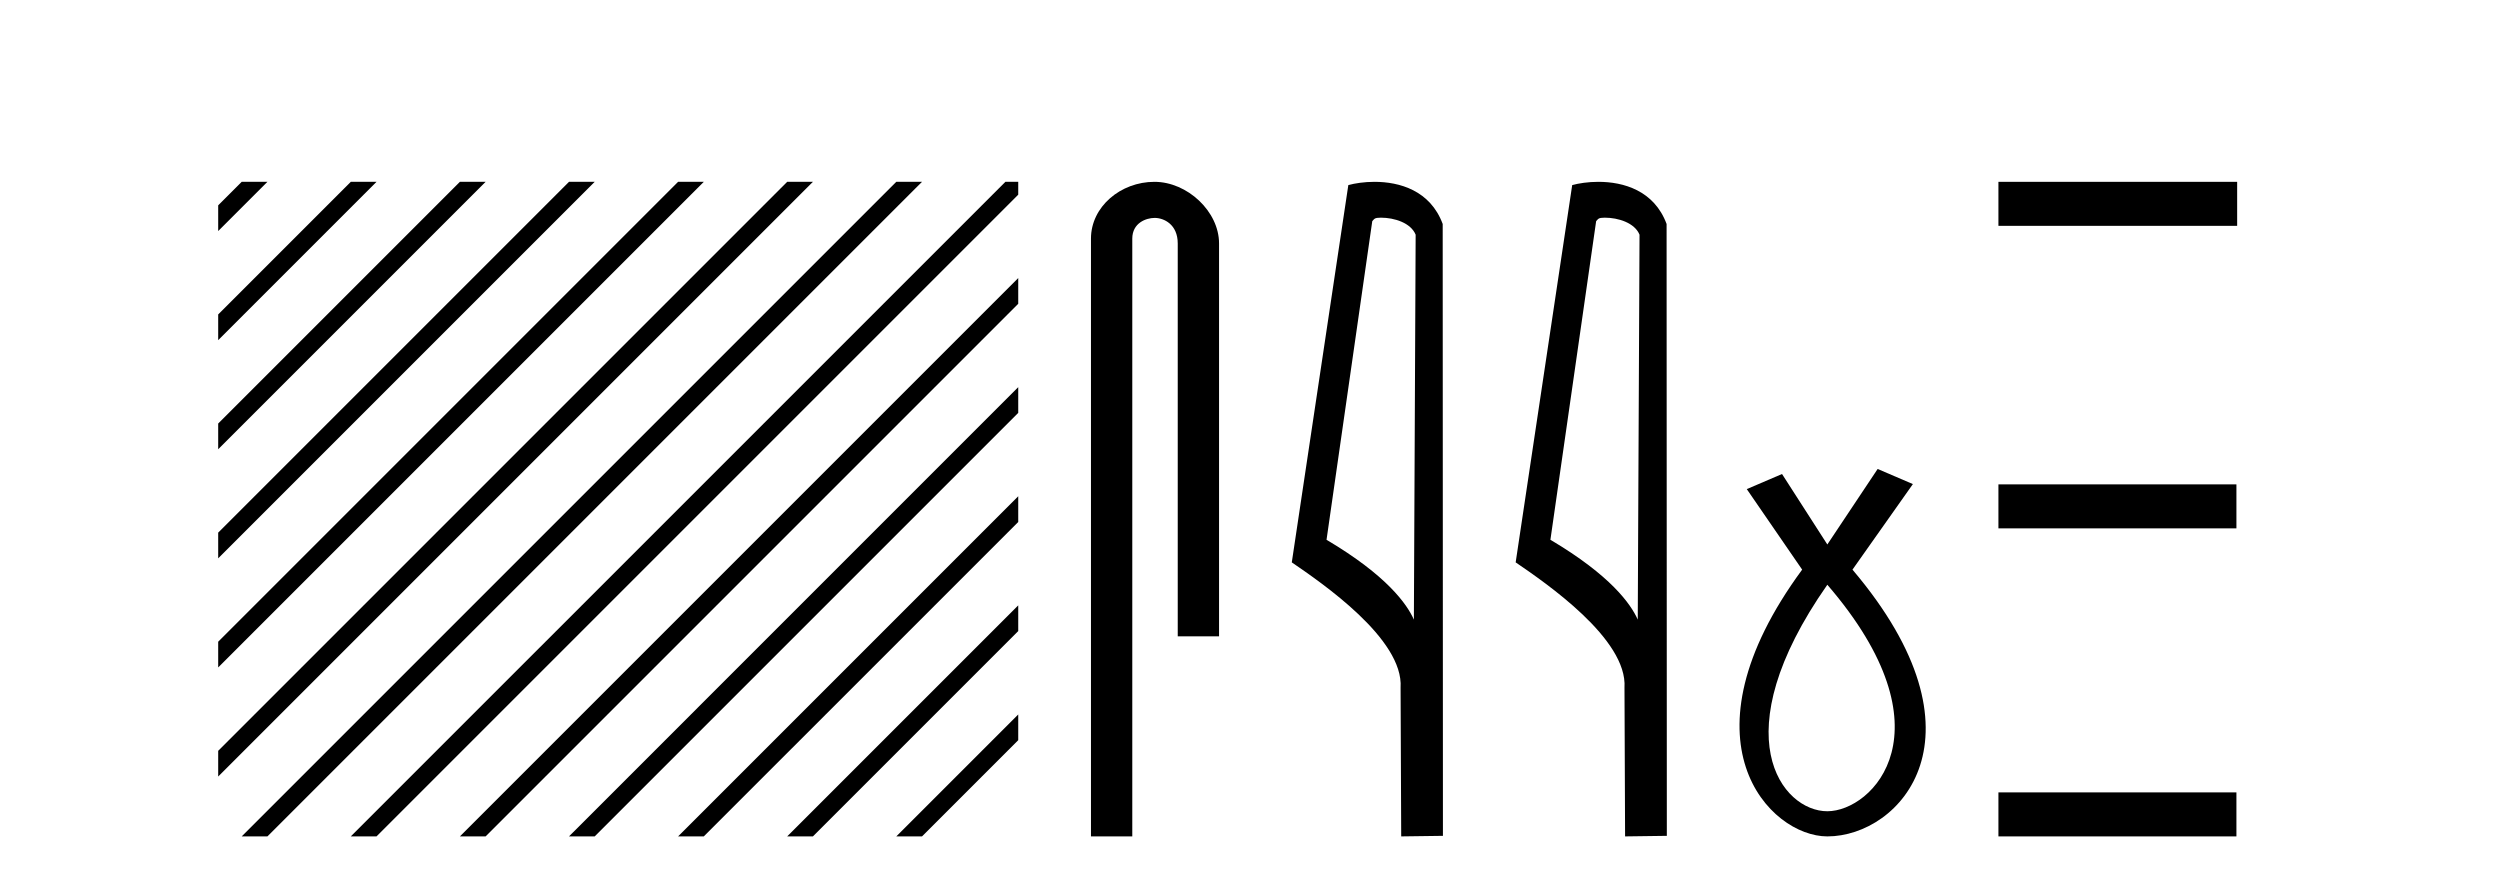 <?xml version='1.0' encoding='UTF-8' standalone='yes'?><svg xmlns='http://www.w3.org/2000/svg' xmlns:xlink='http://www.w3.org/1999/xlink' width='116.0' height='41.0' ><path d='M 11.215 8.437 L 10.124 9.528 L 10.124 10.721 L 12.11 8.735 L 12.408 8.437 ZM 16.277 8.437 L 10.124 14.59 L 10.124 14.59 L 10.124 15.783 L 17.172 8.735 L 17.47 8.437 ZM 21.339 8.437 L 10.124 19.652 L 10.124 19.652 L 10.124 20.845 L 10.124 20.845 L 22.234 8.735 L 22.532 8.437 ZM 26.401 8.437 L 10.124 24.714 L 10.124 24.714 L 10.124 25.907 L 10.124 25.907 L 27.296 8.735 L 27.594 8.437 ZM 31.463 8.437 L 10.124 29.776 L 10.124 29.776 L 10.124 30.969 L 10.124 30.969 L 32.358 8.735 L 32.656 8.437 ZM 36.525 8.437 L 10.124 34.838 L 10.124 34.838 L 10.124 36.031 L 10.124 36.031 L 37.42 8.735 L 37.719 8.437 ZM 41.587 8.437 L 11.513 38.511 L 11.513 38.511 L 11.215 38.809 L 12.408 38.809 L 42.482 8.735 L 42.781 8.437 ZM 46.65 8.437 L 16.575 38.511 L 16.575 38.511 L 16.277 38.809 L 17.47 38.809 L 47.246 9.033 L 47.246 8.437 ZM 47.246 12.902 L 21.637 38.511 L 21.637 38.511 L 21.339 38.809 L 22.532 38.809 L 47.246 14.095 L 47.246 12.902 ZM 47.246 17.964 L 26.7 38.511 L 26.7 38.511 L 26.401 38.809 L 27.594 38.809 L 47.246 19.158 L 47.246 17.964 ZM 47.246 23.026 L 31.762 38.511 L 31.463 38.809 L 32.656 38.809 L 47.246 24.22 L 47.246 23.026 ZM 47.246 28.089 L 36.824 38.511 L 36.525 38.809 L 37.719 38.809 L 47.246 29.282 L 47.246 29.282 L 47.246 28.089 ZM 47.246 33.151 L 41.886 38.511 L 41.587 38.809 L 42.781 38.809 L 47.246 34.344 L 47.246 33.151 Z' style='fill:#000000;stroke:none' /><path d='M 53.566 8.437 C 51.997 8.437 50.621 9.591 50.621 11.072 L 50.621 38.809 L 52.538 38.809 L 52.538 11.072 C 52.538 10.346 53.176 10.111 53.578 10.111 C 53.999 10.111 54.647 10.406 54.647 11.296 L 54.647 29.526 L 56.564 29.526 L 56.564 11.296 C 56.564 9.813 55.095 8.437 53.566 8.437 Z' style='fill:#000000;stroke:none' /><path d='M 64.074 10.1 C 64.698 10.1 65.463 10.34 65.686 10.89 L 65.604 28.751 L 65.604 28.751 C 65.287 28.034 64.346 26.699 61.551 25.046 L 63.673 10.263 C 63.772 10.157 63.77 10.1 64.074 10.1 ZM 65.604 28.751 L 65.604 28.751 C 65.604 28.751 65.604 28.751 65.604 28.751 L 65.604 28.751 L 65.604 28.751 ZM 63.777 8.437 C 63.299 8.437 62.867 8.505 62.562 8.588 L 59.939 26.094 C 61.326 27.044 65.139 29.648 64.987 31.91 L 65.016 38.809 L 66.952 38.783 L 66.941 10.393 C 66.366 8.837 64.935 8.437 63.777 8.437 Z' style='fill:#000000;stroke:none' /><path d='M 74.462 10.1 C 75.087 10.1 75.851 10.34 76.074 10.89 L 75.992 28.751 L 75.992 28.751 C 75.675 28.034 74.734 26.699 71.939 25.046 L 74.061 10.263 C 74.161 10.157 74.158 10.1 74.462 10.1 ZM 75.992 28.751 L 75.992 28.751 C 75.992 28.751 75.992 28.751 75.992 28.751 L 75.992 28.751 L 75.992 28.751 ZM 74.165 8.437 C 73.687 8.437 73.255 8.505 72.95 8.588 L 70.327 26.094 C 71.715 27.044 75.528 29.648 75.376 31.91 L 75.404 38.809 L 77.341 38.783 L 77.33 10.393 C 76.754 8.837 75.323 8.437 74.165 8.437 Z' style='fill:#000000;stroke:none' /><path d='M 84.788 27.132 C 90.626 33.905 86.89 37.642 84.788 37.642 C 82.686 37.642 79.883 34.139 84.788 27.132 ZM 87.123 21.76 L 84.788 25.264 L 82.686 21.994 L 81.051 22.695 L 83.62 26.431 C 77.781 34.372 82.102 38.809 84.788 38.809 C 88.174 38.809 92.495 34.139 85.955 26.431 L 88.758 22.461 L 87.123 21.76 Z' style='fill:#000000;stroke:none' /><path d='M 92.727 8.437 L 92.727 10.479 L 103.804 10.479 L 103.804 8.437 ZM 92.727 22.475 L 92.727 24.516 L 103.77 24.516 L 103.77 22.475 ZM 92.727 36.767 L 92.727 38.809 L 103.77 38.809 L 103.77 36.767 Z' style='fill:#000000;stroke:none' /></svg>